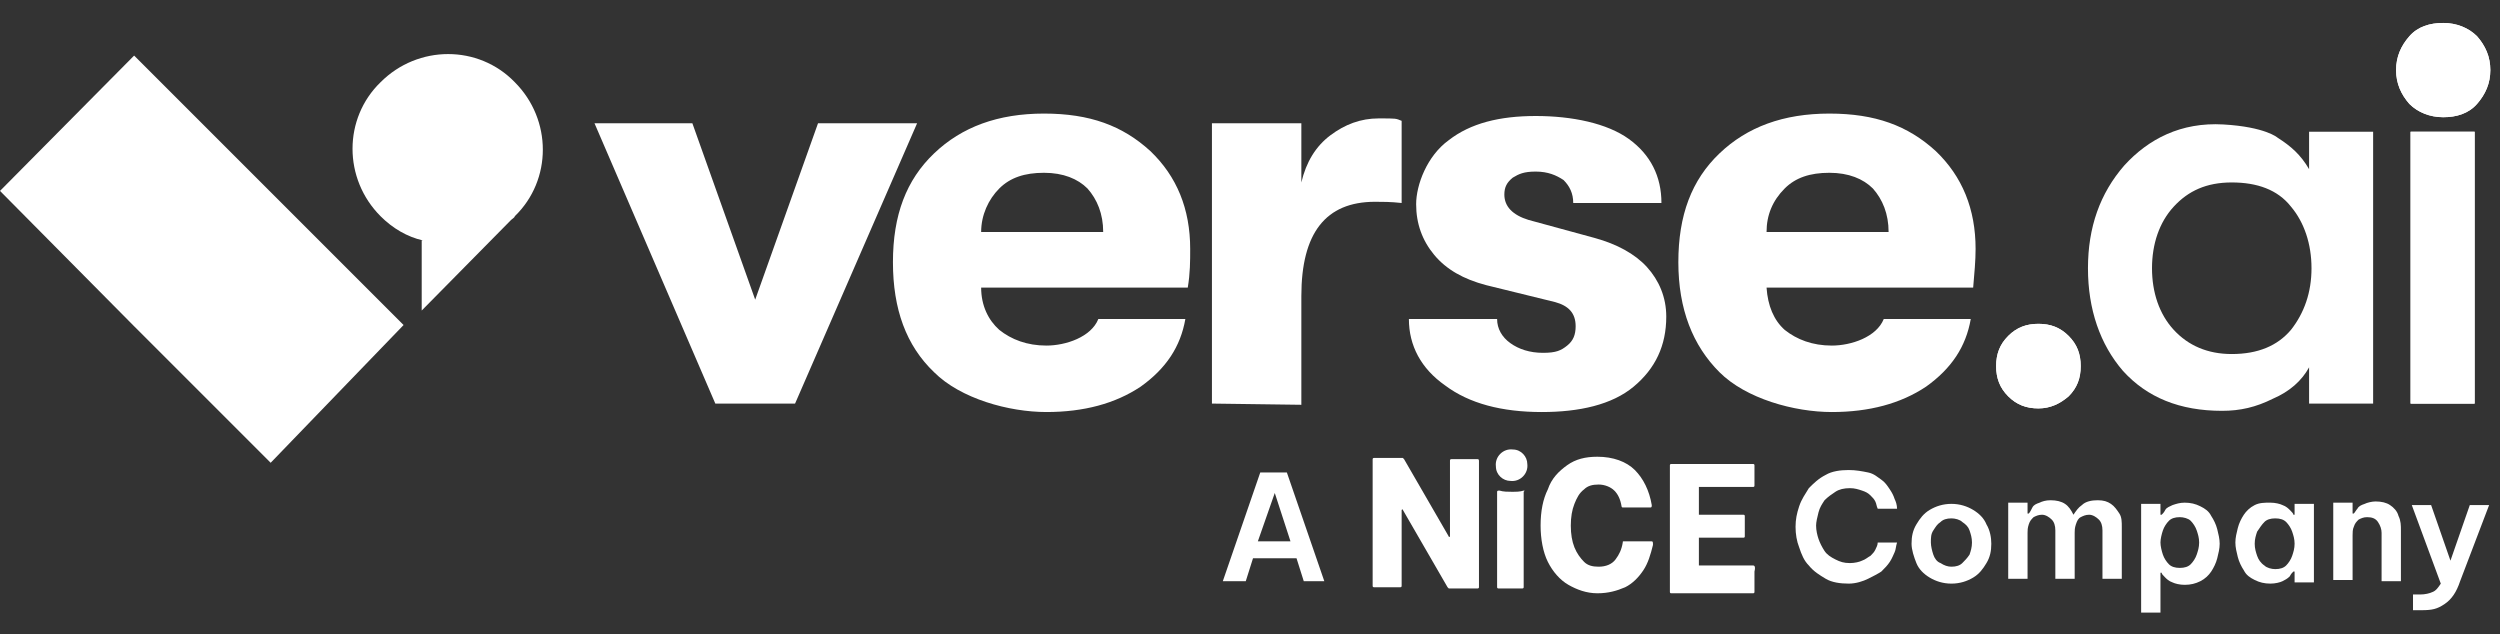 <svg xmlns="http://www.w3.org/2000/svg" xmlns:xlink="http://www.w3.org/1999/xlink" id="a" x="0px" y="0px" viewBox="0 0 206.9 52.5" style="enable-background:new 0 0 206.9 52.5;" xml:space="preserve"><rect x="0" y="0" width="206.9" height="52.5" fill="#333333" stroke="none"/> <style type="text/css"> .st0{fill-rule:evenodd;clip-rule:evenodd;fill:#FFFFFF;} .st1{fill:#FFFFFF;} .st2{enable-background:new ;} </style> <path class="st0" d="M0,15.8L11.1,4.6l11.1,11.1l0,0l11.2,11.2l-11,11.4L11.1,27l0,0L0,15.8z"></path> <path class="st0" d="M35,19.9c-1.3-0.3-2.5-1-3.5-2c-3.1-3.1-3.1-8.1,0-11.1c3.1-3.1,8.1-3.1,11.1,0c3.1,3.1,3.1,8.1,0,11.1 c0,0.1-0.2,0.2-0.3,0.3l-7.4,7.5v-5.8C34.9,19.9,35,19.9,35,19.9z"></path> <g> <path class="st1" d="M59.2,33.4l-10-23.2h8.1l5.2,14.6l5.2-14.6h8.2L65.8,33.4C65.8,33.4,59.2,33.4,59.2,33.4z"></path> </g> <g> <path class="st1" d="M98.5,20.6c0,1,0,2-0.2,3.2H81.2c0,1.5,0.6,2.7,1.5,3.5c1,0.8,2.3,1.3,3.9,1.3s3.7-0.7,4.3-2.2h7.2 c-0.4,2.3-1.6,4.1-3.7,5.6c-2.1,1.4-4.7,2.1-7.8,2.1s-7.1-1.1-9.3-3.3c-2.3-2.2-3.4-5.2-3.4-9.1s1.1-6.8,3.4-9s5.3-3.3,9.1-3.3 s6.5,1,8.8,3.1C97.4,14.6,98.5,17.3,98.5,20.6z M81.2,19.2h10.1c0-1.5-0.5-2.7-1.3-3.6c-0.8-0.8-2-1.3-3.6-1.3s-2.8,0.4-3.7,1.3 C81.8,16.5,81.2,17.8,81.2,19.2z"></path> </g> <g> <path class="st1" d="M100.3,33.4V10.2h7.4v4.9c0.4-1.7,1.2-3,2.4-3.9c1.2-0.9,2.5-1.4,4-1.4s1.4,0,1.9,0.2v6.8 c-0.9-0.1-1.6-0.1-2.2-0.1c-4.1,0-6.1,2.6-6.1,7.8v9L100.3,33.4C100.3,33.5,100.3,33.4,100.3,33.4z"></path> </g> <g> <path class="st1" d="M127.6,34.1c-3.3,0-6-0.7-8-2.2c-2-1.4-3-3.3-3-5.5h7.3c0,0.8,0.4,1.5,1.1,2s1.6,0.8,2.7,0.8 c1.1,0,1.5-0.2,2-0.6s0.7-0.9,0.7-1.6c0-1.1-0.6-1.7-1.7-2l-5.7-1.4c-1.9-0.5-3.3-1.3-4.3-2.5s-1.5-2.6-1.5-4.2s0.9-4,2.7-5.3 c1.8-1.4,4.2-2,7.2-2s5.9,0.6,7.7,1.9s2.7,3.1,2.7,5.3h-7.3c0-0.8-0.3-1.4-0.8-1.9c-0.6-0.4-1.3-0.7-2.3-0.7s-1.4,0.2-1.9,0.5 c-0.5,0.4-0.7,0.8-0.7,1.4c0,1,0.7,1.7,2,2.1l5.5,1.5c1.8,0.5,3.3,1.3,4.3,2.4s1.6,2.5,1.6,4.1c0,2.4-0.9,4.3-2.7,5.8 S130.7,34.1,127.6,34.1L127.6,34.1L127.6,34.1z"></path> </g> <g> <path class="st1" d="M163.5,20.6c0,1-0.1,2-0.2,3.2h-17.1c0.1,1.5,0.6,2.7,1.5,3.5c1,0.8,2.3,1.3,3.9,1.3s3.7-0.7,4.3-2.2h7.2 c-0.4,2.3-1.6,4.1-3.7,5.6c-2.1,1.4-4.7,2.1-7.8,2.1s-7.1-1.1-9.3-3.3s-3.4-5.2-3.4-9.1s1.1-6.8,3.4-9c2.3-2.2,5.3-3.3,9.1-3.3 s6.5,1,8.8,3.1C162.4,14.6,163.5,17.3,163.5,20.6z M146.2,19.2h10.1c0-1.5-0.5-2.7-1.3-3.6c-0.8-0.8-2-1.3-3.6-1.3 s-2.8,0.4-3.7,1.3C146.7,16.6,146.2,17.8,146.2,19.2z"></path> </g> <path class="st1" d="M168.7,33.8c-1,0-1.8-0.3-2.5-1s-1-1.5-1-2.5s0.3-1.8,1-2.5s1.5-1,2.5-1s1.8,0.3,2.5,1s1,1.5,1,2.5 s-0.3,1.8-1,2.5C170.5,33.4,169.7,33.8,168.7,33.8z"></path> <path class="st1" d="M205,8.6c-0.7,0.8-1.7,1.1-2.8,1.1s-2.1-0.4-2.8-1.1c-0.7-0.8-1.1-1.7-1.1-2.8s0.4-2,1.1-2.8 c0.7-0.8,1.7-1.1,2.8-1.1s2.1,0.4,2.8,1.1c0.7,0.8,1.1,1.7,1.1,2.8S205.7,7.8,205,8.6z M199.5,33.4V10.9h5.3v22.5H199.5z"></path> <path class="st1" d="M168.7,33.8c-1,0-1.8-0.3-2.5-1s-1-1.5-1-2.5s0.3-1.8,1-2.5s1.5-1,2.5-1s1.8,0.3,2.5,1s1,1.5,1,2.5 s-0.3,1.8-1,2.5C170.5,33.4,169.7,33.8,168.7,33.8z"></path> <path class="st1" d="M183.9,34c-3.5,0-6.2-1.1-8.2-3.3c-1.9-2.2-2.9-5.1-2.9-8.5s1-6.2,3-8.5c2-2.2,4.7-3.6,8.2-3.4s4.5,1.1,4.5,1.1 c1.1,0.7,1.9,1.4,2.6,2.6v-3.1h5.3v22.5h-5.3v-3c-0.6,1.1-1.6,2-3,2.6C186.7,33.7,185.4,34,183.9,34L183.9,34L183.9,34z M184.7,29.3 c2.2,0,3.8-0.7,4.9-2c1.1-1.4,1.7-3.1,1.7-5.1s-0.6-3.8-1.7-5.1c-1.1-1.4-2.8-2-4.9-2s-3.6,0.7-4.8,2s-1.8,3.1-1.8,5.1 s0.6,3.8,1.8,5.1S182.7,29.3,184.7,29.3z"></path> <path class="st1" d="M205,8.6c-0.7,0.8-1.7,1.1-2.8,1.1s-2.1-0.4-2.8-1.1c-0.7-0.8-1.1-1.7-1.1-2.8s0.4-2,1.1-2.8 c0.7-0.8,1.7-1.1,2.8-1.1s2.1,0.4,2.8,1.1c0.7,0.8,1.1,1.7,1.1,2.8S205.7,7.8,205,8.6z M199.5,33.4V10.9h5.3v22.5H199.5z"></path> <g class="st2"> <g> <g class="st2"> <g> <path class="st1" d="M101.2,48.1l3.1-9h2.2l3.1,9h-1.7l-0.6-1.9h-3.6l-0.6,1.9H101.2z M104.1,44.8h2.7l-1.3-4L104.1,44.8z"></path> </g> <g> <path class="st1" d="M153,48.3c-0.7,0-1.4-0.1-1.9-0.4c-0.5-0.3-1-0.6-1.4-1.1c-0.4-0.4-0.6-0.9-0.8-1.5 c-0.2-0.5-0.3-1.1-0.3-1.7c0-0.6,0.1-1.1,0.3-1.7c0.2-0.6,0.5-1,0.8-1.5c0.4-0.4,0.8-0.8,1.4-1.1c0.5-0.3,1.2-0.4,1.9-0.4 c0.6,0,1.1,0.1,1.6,0.2s0.8,0.4,1.1,0.6c0.3,0.2,0.5,0.5,0.7,0.8c0.2,0.3,0.3,0.5,0.4,0.8c0.1,0.2,0.2,0.5,0.2,0.8h-1.6 c-0.1-0.2-0.1-0.4-0.2-0.6c-0.1-0.2-0.2-0.3-0.4-0.5c-0.2-0.2-0.4-0.3-0.7-0.4c-0.3-0.1-0.6-0.2-1-0.2c-0.5,0-0.9,0.1-1.2,0.3 s-0.6,0.4-0.9,0.7c-0.2,0.3-0.4,0.6-0.5,1s-0.2,0.8-0.2,1.1c0,0.4,0.1,0.8,0.2,1.1s0.3,0.7,0.5,1s0.5,0.5,0.9,0.7 s0.7,0.3,1.2,0.3c0.4,0,0.8-0.1,1-0.2c0.3-0.1,0.5-0.3,0.7-0.4c0.2-0.2,0.3-0.3,0.4-0.5c0.1-0.2,0.2-0.4,0.2-0.6h1.6 c-0.1,0.3-0.1,0.6-0.2,0.8c-0.1,0.2-0.2,0.5-0.4,0.8c-0.2,0.3-0.4,0.5-0.7,0.8c-0.3,0.2-0.7,0.4-1.1,0.6S153.6,48.3,153,48.3z"></path> <path class="st1" d="M161.5,48.3c-0.7,0-1.3-0.2-1.8-0.5c-0.5-0.3-0.9-0.7-1.1-1.2s-0.4-1.1-0.4-1.6c0-0.6,0.1-1.1,0.4-1.6 c0.3-0.5,0.6-0.9,1.1-1.2c0.5-0.3,1.1-0.5,1.8-0.5c0.7,0,1.3,0.2,1.8,0.5c0.5,0.3,0.9,0.7,1.1,1.2c0.3,0.5,0.4,1.1,0.4,1.6 c0,0.6-0.1,1.1-0.4,1.6s-0.6,0.9-1.1,1.2C162.8,48.1,162.2,48.3,161.5,48.3z M161.5,46.9c0.4,0,0.7-0.1,0.9-0.3 c0.2-0.2,0.4-0.4,0.6-0.7c0.1-0.3,0.2-0.6,0.2-1c0-0.4-0.1-0.7-0.2-1c-0.1-0.3-0.3-0.5-0.6-0.7c-0.2-0.2-0.6-0.3-0.9-0.3 c-0.4,0-0.7,0.1-0.9,0.3c-0.3,0.2-0.4,0.4-0.6,0.7s-0.2,0.6-0.2,1c0,0.3,0.1,0.7,0.2,1c0.1,0.3,0.3,0.6,0.6,0.7 C160.9,46.8,161.2,46.9,161.5,46.9z"></path> <path class="st1" d="M166.2,48.1v-6.5h1.6v0.9h0.1c0.1-0.1,0.2-0.3,0.3-0.5s0.3-0.3,0.6-0.4c0.2-0.1,0.5-0.2,0.9-0.2 c0.5,0,0.9,0.1,1.2,0.3s0.5,0.5,0.7,0.9h0c0.2-0.3,0.4-0.6,0.7-0.8c0.3-0.3,0.8-0.4,1.3-0.4c0.5,0,0.8,0.1,1.1,0.3 s0.5,0.5,0.7,0.8c0.2,0.3,0.2,0.7,0.2,1.1v4.3H174v-4c0-0.4-0.1-0.7-0.3-0.9s-0.5-0.4-0.8-0.4c-0.3,0-0.5,0.1-0.7,0.2 s-0.3,0.3-0.4,0.6s-0.1,0.5-0.1,0.7v3.8h-1.6v-4c0-0.4-0.1-0.7-0.3-0.9s-0.5-0.4-0.8-0.4c-0.3,0-0.5,0.1-0.7,0.2 c-0.2,0.2-0.3,0.3-0.4,0.6s-0.1,0.5-0.1,0.7v3.8H166.2z"></path> <path class="st1" d="M177.2,50.5v-8.8h1.6v0.9h0.1c0.1-0.1,0.2-0.2,0.3-0.4c0.1-0.2,0.4-0.3,0.6-0.4c0.3-0.1,0.6-0.2,1-0.2 c0.5,0,0.9,0.1,1.3,0.3s0.7,0.4,0.9,0.8c0.2,0.3,0.4,0.7,0.5,1.1c0.1,0.4,0.2,0.8,0.2,1.2s-0.1,0.8-0.2,1.2 c-0.1,0.4-0.3,0.8-0.5,1.1c-0.2,0.3-0.5,0.6-0.9,0.8c-0.4,0.2-0.8,0.3-1.3,0.3c-0.4,0-0.8-0.1-1-0.2c-0.3-0.1-0.5-0.3-0.6-0.4 c-0.2-0.2-0.3-0.3-0.3-0.4h-0.1v3.3H177.2z M178.8,44.9c0,0.3,0.1,0.7,0.2,1c0.1,0.3,0.3,0.6,0.5,0.8c0.2,0.2,0.5,0.3,0.9,0.3 c0.4,0,0.7-0.1,0.9-0.3c0.2-0.2,0.4-0.5,0.5-0.8c0.1-0.3,0.2-0.6,0.2-1s-0.1-0.7-0.2-1c-0.1-0.3-0.3-0.6-0.5-0.8 c-0.2-0.2-0.6-0.3-0.9-0.3c-0.4,0-0.7,0.1-0.9,0.3c-0.2,0.2-0.4,0.5-0.5,0.8C178.9,44.2,178.8,44.6,178.8,44.9z"></path> <path class="st1" d="M187.9,41.6c0.4,0,0.8,0.1,1,0.2c0.3,0.1,0.5,0.3,0.6,0.4c0.2,0.2,0.3,0.3,0.3,0.4h0.1v-0.9h1.6v6.5h-1.6 v-0.9h-0.1c-0.1,0.1-0.2,0.2-0.3,0.4c-0.2,0.2-0.4,0.3-0.6,0.4s-0.6,0.2-1,0.2c-0.5,0-0.9-0.1-1.3-0.3c-0.4-0.2-0.7-0.4-0.9-0.8 c-0.2-0.3-0.4-0.7-0.5-1.1c-0.1-0.4-0.2-0.8-0.2-1.2s0.1-0.8,0.2-1.2c0.1-0.4,0.3-0.8,0.5-1.1c0.2-0.3,0.5-0.6,0.9-0.8 S187.4,41.6,187.9,41.6z M188.3,42.9c-0.4,0-0.7,0.1-0.9,0.3c-0.2,0.2-0.4,0.5-0.6,0.8c-0.1,0.3-0.2,0.6-0.2,1s0.1,0.7,0.2,1 c0.1,0.3,0.3,0.6,0.6,0.8c0.2,0.2,0.6,0.3,0.9,0.3c0.4,0,0.7-0.1,0.9-0.3c0.2-0.2,0.4-0.5,0.5-0.8c0.1-0.3,0.2-0.6,0.2-1 s-0.1-0.7-0.2-1c-0.1-0.3-0.3-0.6-0.5-0.8C189,43,188.7,42.9,188.3,42.9z"></path> <path class="st1" d="M193.1,48.1v-6.5h1.6v0.9h0.1c0.1-0.1,0.2-0.3,0.3-0.4c0.1-0.2,0.3-0.3,0.6-0.4c0.2-0.1,0.6-0.2,0.9-0.2 c0.5,0,0.9,0.1,1.2,0.3c0.3,0.2,0.6,0.5,0.7,0.9c0.2,0.4,0.2,0.8,0.2,1.2v4.2h-1.6v-4c0-0.3-0.1-0.6-0.3-0.9s-0.5-0.4-0.9-0.4 c-0.3,0-0.5,0.1-0.7,0.2c-0.2,0.2-0.3,0.3-0.4,0.6c-0.1,0.2-0.1,0.5-0.1,0.7v3.7H193.1z"></path> <path class="st1" d="M200.4,50.5c-0.2,0-0.5,0-0.7,0v-1.3c0.2,0,0.4,0,0.6,0c0.4,0,0.8-0.1,1-0.2c0.3-0.1,0.5-0.4,0.7-0.7 l-2.4-6.5h1.6l1.6,4.6l1.6-4.6h1.6l-2.4,6.3c-0.3,0.9-0.7,1.5-1.3,1.9S201.3,50.5,200.4,50.5z"></path> </g> </g> <path class="st1" d="M125.2,37.2c-0.8-0.1-1.5,0.6-1.4,1.4c0,0.7,0.6,1.2,1.2,1.2c0.8,0.1,1.5-0.6,1.4-1.4 C126.4,37.8,125.9,37.2,125.2,37.2z"></path> <path class="st1" d="M122.3,38h-2.2c-0.1,0-0.1,0.1-0.1,0.1v6.3c0,0-0.1,0.1-0.1,0l-3.7-6.4c0,0-0.1-0.1-0.1-0.1h-2.4 c-0.1,0-0.1,0.1-0.1,0.1v10.5c0,0.1,0.1,0.1,0.1,0.1h2.2c0.1,0,0.1-0.1,0.1-0.1v-6.3c0,0,0.1-0.1,0.1,0l3.7,6.4 c0,0,0.1,0.1,0.1,0.1h2.4c0.1,0,0.1-0.1,0.1-0.1V38.2C122.4,38.1,122.4,38,122.3,38L122.3,38z"></path> <path class="st1" d="M126.1,40.6c-0.3,0.1-0.6,0.1-1,0.1c-0.3,0-0.7,0-1-0.1c-0.1,0-0.2,0-0.2,0.1v7.9c0,0.1,0.1,0.1,0.1,0.1h2 c0.1,0,0.1-0.1,0.1-0.1v-7.9C126.2,40.6,126.2,40.6,126.1,40.6L126.1,40.6z"></path> <path class="st1" d="M145.1,46.8h-4.5c0,0,0,0,0,0v-2.3c0,0,0,0,0,0h3.7c0.1,0,0.1-0.1,0.1-0.1v-1.7c0-0.1-0.1-0.1-0.1-0.1h-3.7 c0,0,0,0,0,0v-2.3c0,0,0,0,0,0h4.5c0.1,0,0.1-0.1,0.1-0.1v-1.7c0-0.1-0.1-0.1-0.1-0.1h-6.8c-0.1,0-0.1,0.1-0.1,0.1v10.5 c0,0.1,0.1,0.1,0.1,0.1h6.8c0.1,0,0.1-0.1,0.1-0.1v-1.7C145.3,46.9,145.2,46.8,145.1,46.8L145.1,46.8z"></path> <path class="st1" d="M136.7,44.8h-2.3c-0.1,0-0.1,0-0.1,0.1c-0.1,0.6-0.3,1-0.6,1.4c-0.3,0.4-0.8,0.6-1.4,0.6 c-0.5,0-0.9-0.1-1.2-0.4c-0.3-0.3-0.6-0.7-0.8-1.2c-0.2-0.5-0.3-1.1-0.3-1.8c0-0.7,0.1-1.3,0.3-1.8c0.2-0.5,0.4-0.9,0.8-1.2 c0.3-0.3,0.7-0.4,1.2-0.4c0.5,0,1,0.2,1.3,0.5c0.3,0.3,0.5,0.7,0.6,1.3c0,0.1,0.1,0.1,0.1,0.1h2.3c0.1,0,0.1-0.1,0.1-0.2 c-0.2-1.2-0.7-2.2-1.4-2.9c-0.7-0.7-1.8-1.1-3.1-1.1c-1,0-1.8,0.2-2.5,0.7c-0.7,0.5-1.3,1.1-1.6,2c-0.4,0.8-0.6,1.8-0.6,3 c0,1.1,0.2,2.2,0.6,3c0.4,0.8,1,1.5,1.7,1.9c0.7,0.4,1.5,0.7,2.4,0.7c0.9,0,1.6-0.2,2.3-0.5c0.6-0.3,1.1-0.8,1.5-1.4 c0.4-0.6,0.6-1.3,0.8-2.1C136.8,44.9,136.8,44.8,136.7,44.8L136.7,44.8z"></path> </g> </g> </svg>